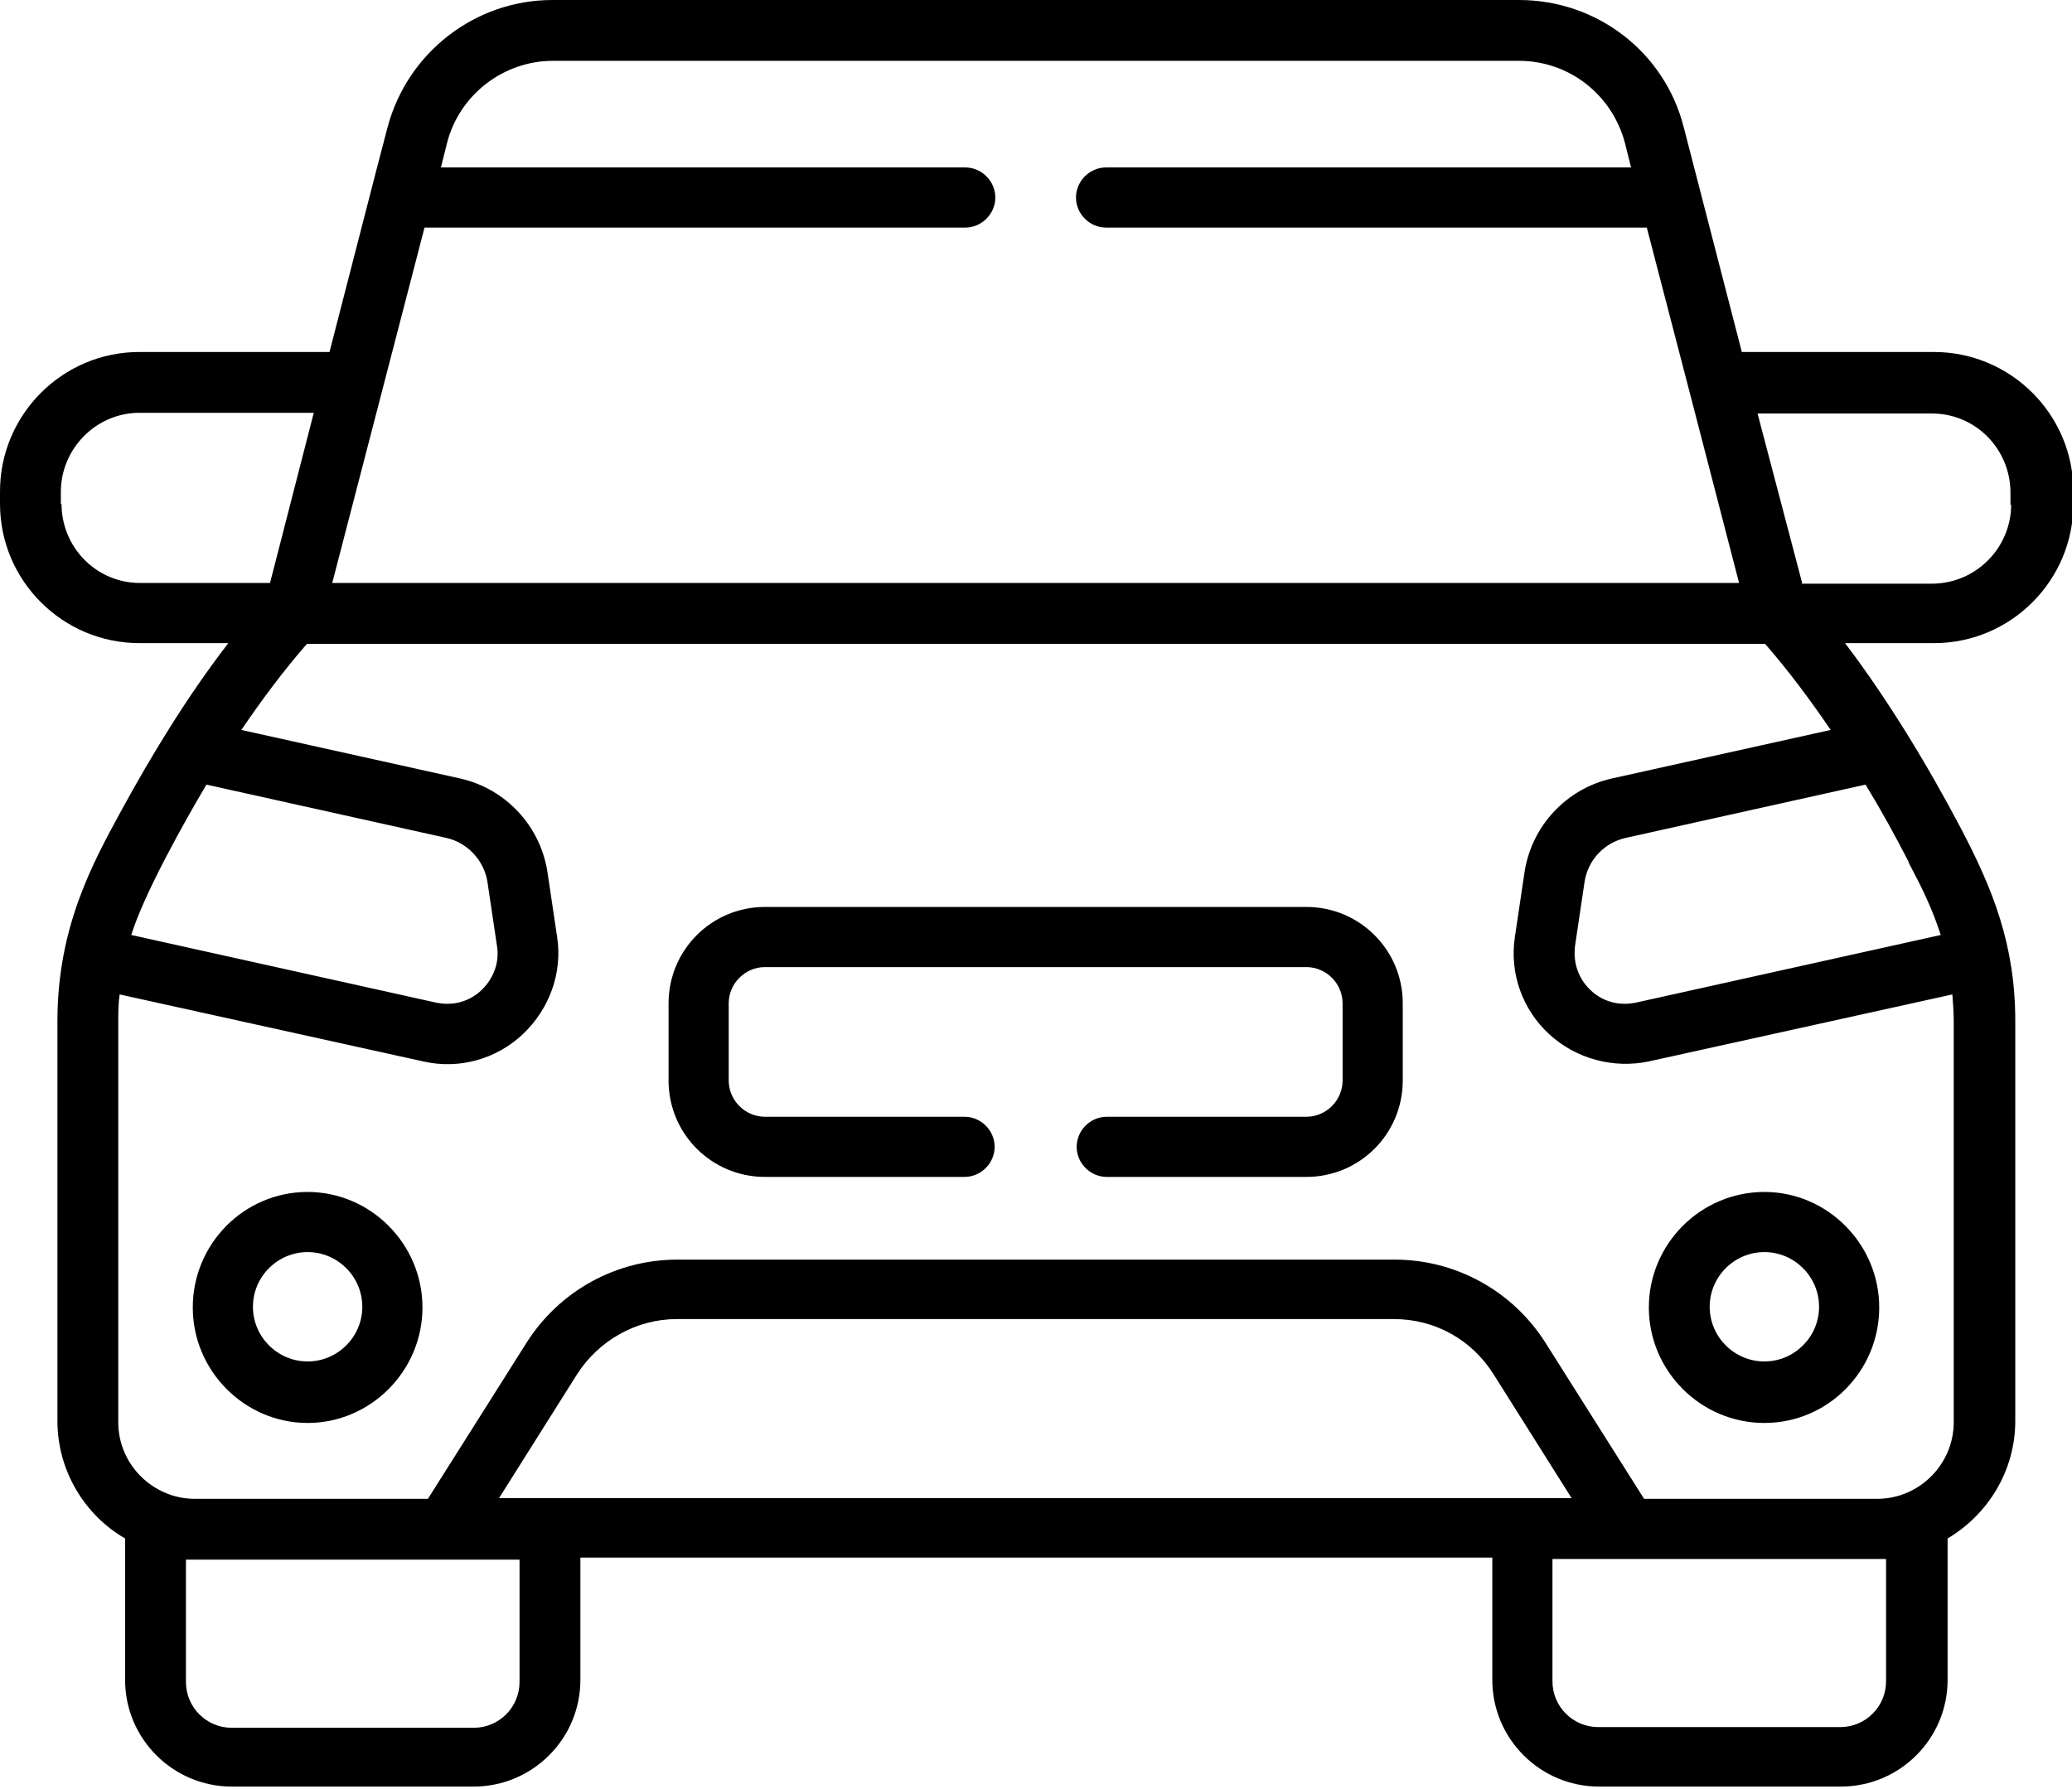 <svg xmlns="http://www.w3.org/2000/svg" viewBox="0 0 30.31 26.17"><path d="M4.5,17.44c-.93,0-1.68.76-1.68,1.69s.76,1.69,1.68,1.69,1.68-.76,1.68-1.69-.76-1.69-1.68-1.69ZM4.5,19.92c-.44,0-.8-.36-.8-.8s.36-.8.8-.8.8.36.8.8-.36.8-.8.8ZM25.81,17.44c-.93,0-1.69.76-1.69,1.69s.76,1.69,1.69,1.69,1.68-.76,1.68-1.69-.76-1.69-1.68-1.69ZM25.81,19.92c-.44,0-.8-.36-.8-.8s.36-.8.8-.8.8.36.8.8-.36.8-.8.8ZM28.26,5.15h-2.78l-.85-3.29c-.28-1.1-1.27-1.86-2.41-1.86h-14.14c-1.13,0-2.12.77-2.41,1.86-.08.29-.75,2.91-.85,3.29h-2.78c-1.13,0-2.04.92-2.04,2.04v.18c0,1.13.92,2.04,2.04,2.04h1.3c-.61.79-1.14,1.67-1.56,2.44-.42.77-.94,1.71-.94,3.09v5.85c0,.73.4,1.38.99,1.72v2.07c0,.86.7,1.56,1.56,1.56h3.54c.86,0,1.56-.7,1.56-1.56v-1.79h13.34v1.79c0,.86.7,1.56,1.56,1.56h3.54c.86,0,1.56-.7,1.56-1.56v-2.07c.59-.35.99-.99.99-1.72v-5.85c0-1.12-.33-1.93-.79-2.81-.49-.93-1.07-1.89-1.7-2.72h1.3c1.13,0,2.04-.92,2.04-2.04v-.18c0-1.13-.92-2.04-2.04-2.04ZM8.08.89h14.14c.73,0,1.36.49,1.55,1.2l.09.36h-7.68c-.24,0-.44.2-.44.44s.2.44.44.44h7.91c.16.61,1.18,4.54,1.35,5.2h0s-20.58,0-20.58,0l1.35-5.2h7.91c.24,0,.44-.2.44-.44s-.2-.44-.44-.44h-7.67l.09-.36c.18-.7.82-1.2,1.55-1.2ZM.89,7.38v-.18c0-.64.52-1.16,1.15-1.16h2.55l-.64,2.49h-1.9c-.64,0-1.15-.52-1.15-1.16ZM3.02,11.48l3.51.78c.31.07.55.33.6.64l.14.94c.04.24-.05.48-.23.65-.18.17-.42.23-.66.18l-4.46-.99c.19-.61.78-1.66,1.1-2.2ZM7.6,24.61c0,.37-.3.67-.67.67h-3.54c-.37,0-.67-.3-.67-.67v-1.79h4.88v1.79ZM23,21.92H7.3l1.14-1.81c.32-.5.87-.81,1.46-.81h10.49c.6,0,1.14.3,1.46.81l1.14,1.81ZM27.59,22.81v1.79c0,.37-.3.67-.67.67h-3.54c-.37,0-.67-.3-.67-.67v-1.79h4.88ZM28.58,20.81c0,.61-.5,1.12-1.12,1.12h-3.41l-1.44-2.28c-.48-.76-1.31-1.22-2.21-1.22h-10.49c-.9,0-1.73.46-2.21,1.22l-1.44,2.28h-3.41c-.61,0-1.12-.5-1.12-1.12v-5.85c0-.14,0-.27.02-.41l4.44.98c.52.12,1.07-.03,1.46-.4s.58-.9.5-1.42l-.14-.94c-.1-.68-.61-1.23-1.28-1.38l-3.2-.71c.3-.44.62-.87.96-1.26h21.33c.34.39.66.82.96,1.26l-3.2.71c-.67.15-1.18.7-1.28,1.38l-.14.94c-.08.53.11,1.06.5,1.42.39.36.94.51,1.46.4l4.44-.98c.01.13.02.27.02.41v5.85h0ZM27.92,12.62c.2.38.34.66.47,1.06l-4.46.99c-.24.05-.48-.01-.66-.18-.18-.17-.26-.4-.23-.65l.14-.94c.05-.32.29-.57.6-.64l3.51-.78c.22.36.43.74.63,1.13,0,0,0,0,0,0ZM29.42,7.38c0,.64-.52,1.16-1.16,1.16h-1.9v-.02s-.65-2.47-.65-2.47h2.55c.64,0,1.15.52,1.15,1.16v.18h0ZM19.11,13.27h-7.92c-.78,0-1.41.63-1.41,1.41v1.13c0,.78.63,1.41,1.41,1.41h2.92c.24,0,.44-.2.44-.44s-.2-.44-.44-.44h-2.92c-.29,0-.53-.24-.53-.53v-1.13c0-.29.24-.53.53-.53h7.92c.29,0,.53.24.53.53v1.13c0,.29-.24.53-.53.53h-2.92c-.24,0-.44.2-.44.44s.2.44.44.44h2.92c.78,0,1.41-.63,1.41-1.41v-1.13c0-.78-.63-1.41-1.41-1.41Z"/></svg>
